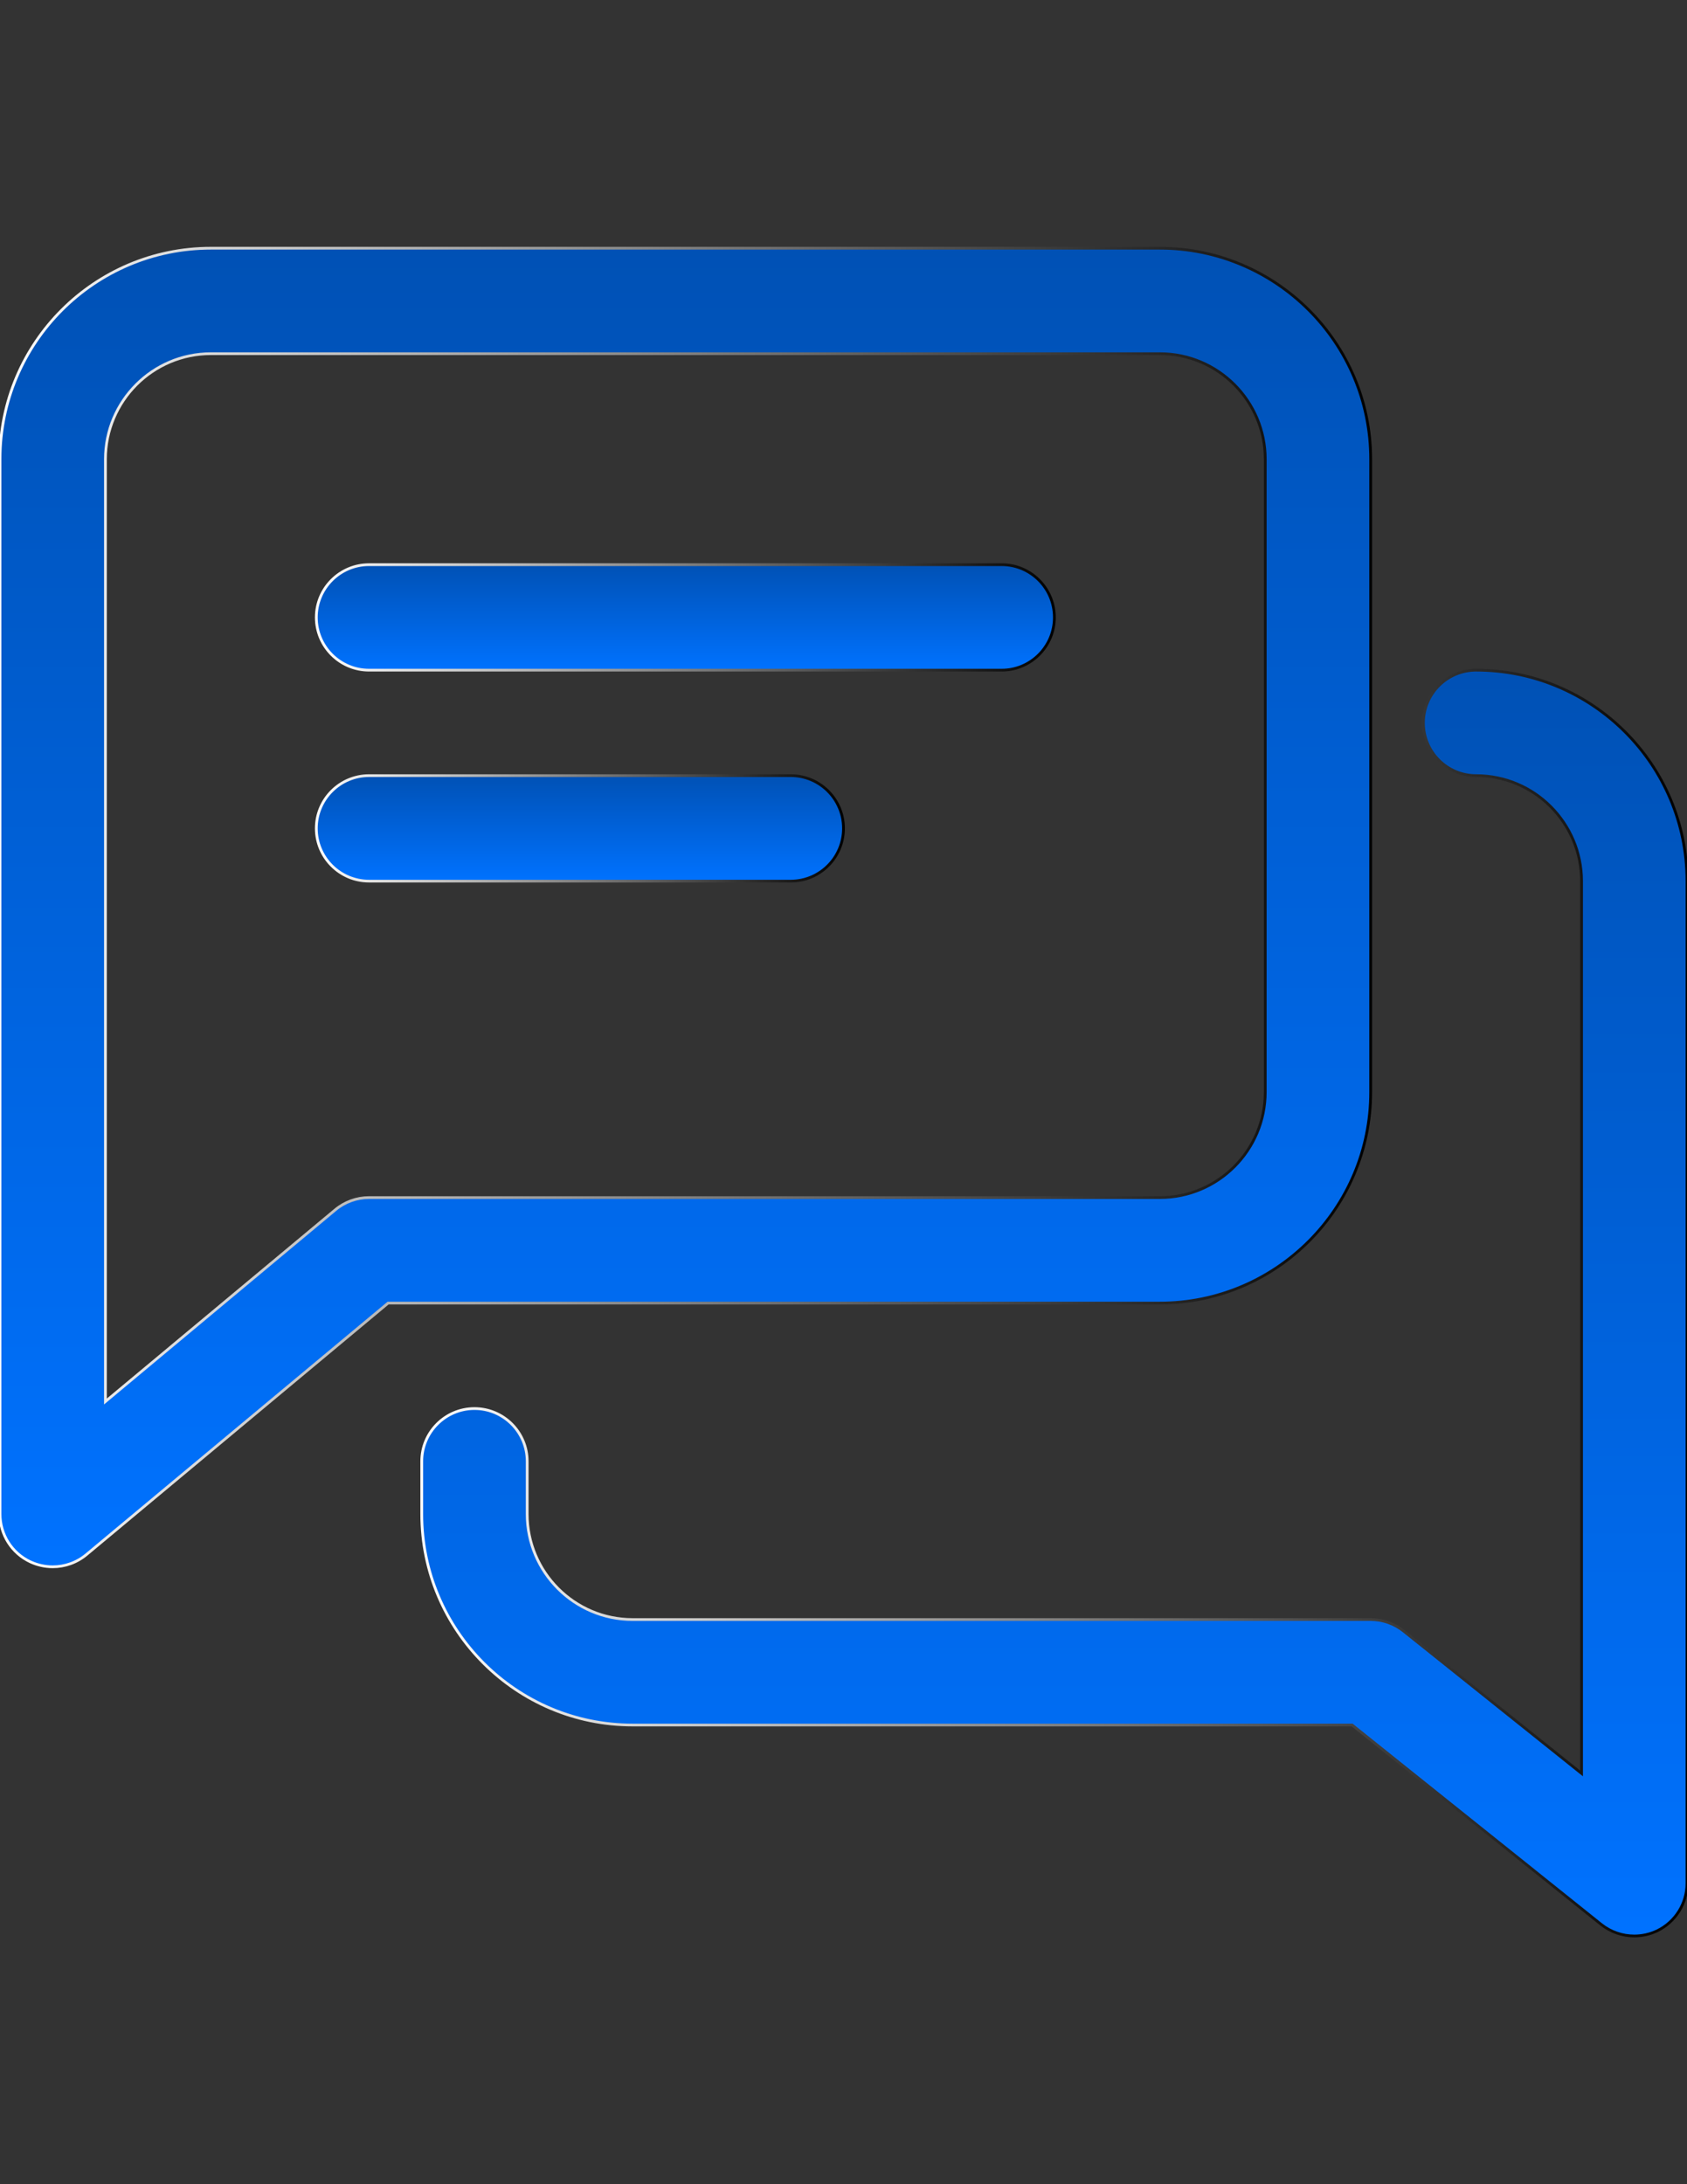 <?xml version="1.0" encoding="utf-8"?>
<!-- Generator: Adobe Illustrator 16.0.0, SVG Export Plug-In . SVG Version: 6.00 Build 0)  -->
<!DOCTYPE svg PUBLIC "-//W3C//DTD SVG 1.1//EN" "http://www.w3.org/Graphics/SVG/1.1/DTD/svg11.dtd">
<svg version="1.1" id="Capa_1" xmlns="http://www.w3.org/2000/svg" xmlns:xlink="http://www.w3.org/1999/xlink" x="0px" y="0px"
	 width="612px" height="792px" viewBox="0 0 612 792" enable-background="new 0 0 612 792" xml:space="preserve">
<rect x="0" y="0" width="612" height="792" fill="#333333" stroke="none"/>
<g>
	<g>
		<linearGradient id="SVGID_1_" gradientUnits="userSpaceOnUse" x1="248.625" y1="243" x2="248.625" y2="204.75">
			<stop  offset="0" style="stop-color:#0072FF"/>
			<stop  offset="1" style="stop-color:#0051B5"/>
		</linearGradient>
		<linearGradient id="SVGID_2_" gradientUnits="userSpaceOnUse" x1="114.25" y1="223.875" x2="383" y2="223.875">
			<stop  offset="0" style="stop-color:#FFFFFF"/>
			<stop  offset="1" style="stop-color:#000000"/>
		</linearGradient>
		<path fill="url(#SVGID_1_)" stroke="url(#SVGID_2_)" stroke-miterlimit="10" d="M363.375,204.75h-229.5
			c-10.557,0-19.125,8.568-19.125,19.125S123.318,243,133.875,243h229.5c10.557,0,19.125-8.568,19.125-19.125
			S373.932,204.75,363.375,204.75z"/>
	</g>
</g>
<g>
	<g>
		<linearGradient id="SVGID_3_" gradientUnits="userSpaceOnUse" x1="210.375" y1="319.5" x2="210.375" y2="281.25">
			<stop  offset="0" style="stop-color:#0072FF"/>
			<stop  offset="1" style="stop-color:#0051B5"/>
		</linearGradient>
		<linearGradient id="SVGID_4_" gradientUnits="userSpaceOnUse" x1="114.25" y1="300.375" x2="306.5" y2="300.375">
			<stop  offset="0" style="stop-color:#FFFFFF"/>
			<stop  offset="1" style="stop-color:#000000"/>
		</linearGradient>
		<path fill="url(#SVGID_3_)" stroke="url(#SVGID_4_)" stroke-miterlimit="10" d="M286.875,281.25h-153
			c-10.557,0-19.125,8.568-19.125,19.125s8.568,19.125,19.125,19.125h153c10.557,0,19.125-8.568,19.125-19.125
			S297.432,281.25,286.875,281.25z"/>
	</g>
</g>
<g>
	<g>
		<linearGradient id="SVGID_5_" gradientUnits="userSpaceOnUse" x1="248.625" y1="568.125" x2="248.625" y2="90.001">
			<stop  offset="0" style="stop-color:#0072FF"/>
			<stop  offset="1" style="stop-color:#0051B5"/>
		</linearGradient>
		<linearGradient id="SVGID_6_" gradientUnits="userSpaceOnUse" x1="-0.5" y1="329.062" x2="497.75" y2="329.062">
			<stop  offset="0" style="stop-color:#FFFFFF"/>
			<stop  offset="1" style="stop-color:#000000"/>
		</linearGradient>
		<path fill="url(#SVGID_5_)" stroke="url(#SVGID_6_)" stroke-miterlimit="10" d="M420.75,90H76.5C34.31,90,0,124.31,0,166.5V549
			c0,7.421,4.284,14.19,11.016,17.327c2.563,1.186,5.355,1.798,8.109,1.798c4.399,0,8.759-1.53,12.24-4.438L140.798,472.5H420.75
			c42.189,0,76.5-34.311,76.5-76.5V166.5C497.25,124.31,462.939,90,420.75,90z M459,396c0,21.076-17.136,38.25-38.25,38.25H133.875
			c-4.475,0-8.797,1.568-12.24,4.438l-83.385,69.5V166.5c0-21.076,17.136-38.25,38.25-38.25h344.25
			c21.114,0,38.25,17.174,38.25,38.25V396z"/>
	</g>
</g>
<g>
	<g>
		<linearGradient id="SVGID_7_" gradientUnits="userSpaceOnUse" x1="382.5" y1="702" x2="382.5" y2="243">
			<stop  offset="0" style="stop-color:#0072FF"/>
			<stop  offset="1" style="stop-color:#0051B5"/>
		</linearGradient>
		<linearGradient id="SVGID_8_" gradientUnits="userSpaceOnUse" x1="152.5" y1="472.5" x2="612.5" y2="472.5">
			<stop  offset="0" style="stop-color:#FFFFFF"/>
			<stop  offset="1" style="stop-color:#000000"/>
		</linearGradient>
		<path fill="url(#SVGID_7_)" stroke="url(#SVGID_8_)" stroke-miterlimit="10" d="M535.5,243c-10.557,0-19.125,8.568-19.125,19.125
			s8.568,19.125,19.125,19.125c21.114,0,38.25,17.174,38.25,38.25v323.557l-64.566-51.638c-3.365-2.677-7.611-4.169-11.934-4.169
			H229.5c-21.114,0-38.25-17.174-38.25-38.25v-19.125c0-10.557-8.568-19.125-19.125-19.125S153,519.318,153,529.875V549
			c0,42.189,34.31,76.5,76.5,76.5h261.018l90.385,72.331c3.481,2.754,7.727,4.169,11.973,4.169c2.792,0,5.623-0.612,8.3-1.874
			c6.618-3.213,10.825-9.907,10.825-17.251V319.5C612,277.31,577.689,243,535.5,243z"/>
	</g>
</g>
</svg>
